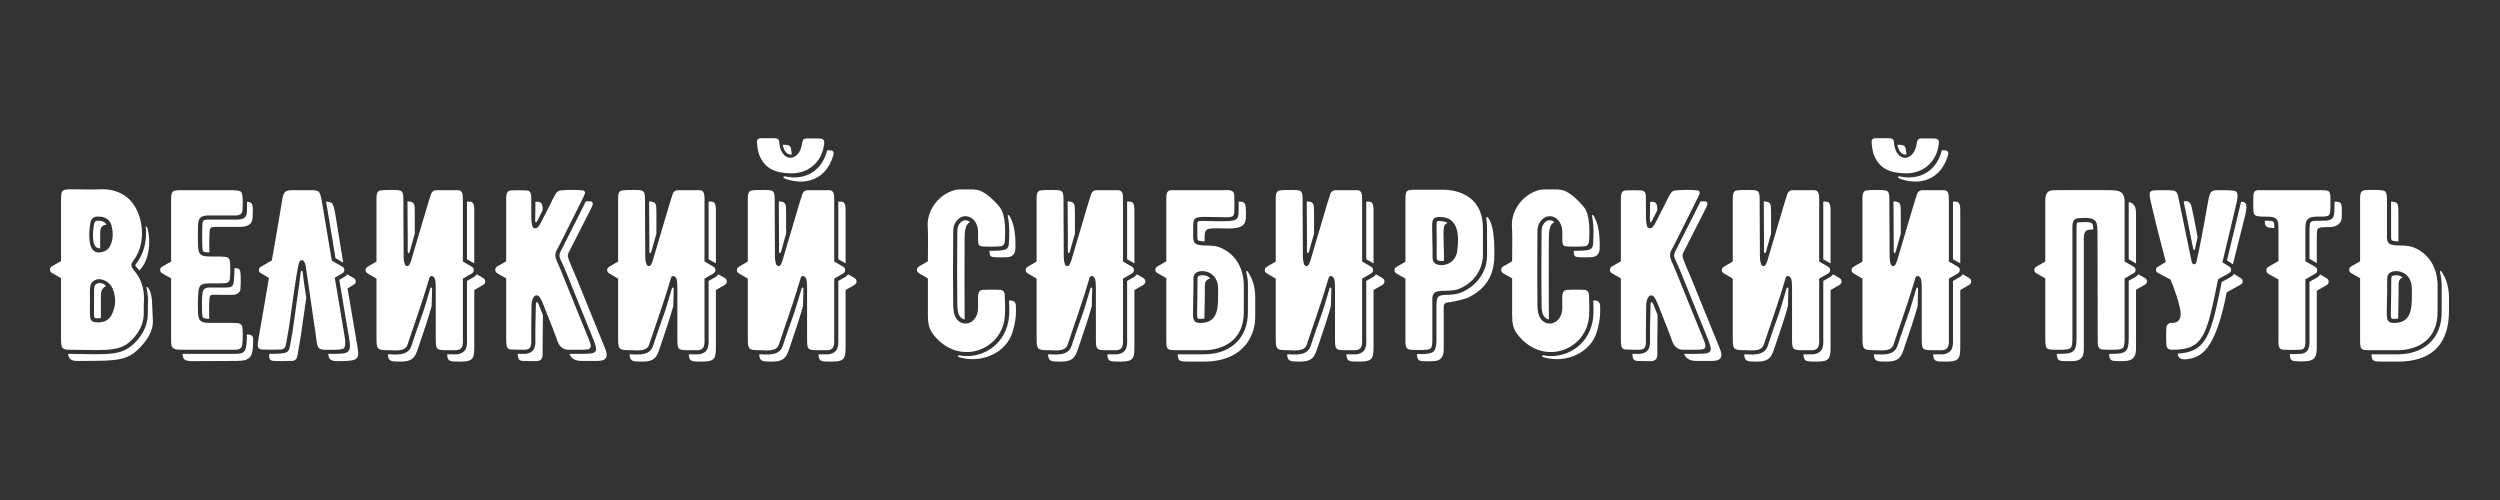 <?xml version="1.0" encoding="UTF-8" standalone="no"?> <svg xmlns="http://www.w3.org/2000/svg" xmlns:xlink="http://www.w3.org/1999/xlink" xmlns:serif="http://www.serif.com/" width="100%" height="100%" viewBox="0 0 2363 473" xml:space="preserve" style="fill-rule:evenodd;clip-rule:evenodd;stroke-linejoin:round;stroke-miterlimit:2;"><rect x="0" y="0" width="2363" height="473" fill="#333333" stroke="none"/> <g transform="matrix(1.218,0,0,1.218,-62.303,-34.68)"> <path d="M162.882,260.968C163.059,252.123 160.582,244.517 155.275,238.502C152.445,235.141 152.445,233.726 154.922,230.365C165.712,216.037 161.997,192.156 150.499,182.25C144.839,177.474 138.117,175.174 129.803,175.351C126.972,175.528 123.258,175.528 118.658,175.528C105.214,175.351 101.323,174.998 99.554,176.766C98.846,177.474 98.492,180.127 98.492,184.373L98.492,231.073L91.417,235.141C90.355,235.849 90.002,236.557 90.002,237.795C90.002,238.856 90.355,239.564 91.417,240.271L98.492,244.34L98.492,288.563C98.492,294.401 98.492,297.054 99.731,298.469C100.615,299.354 102.03,299.885 103.976,299.885C137.586,300.238 145.546,301.83 155.806,289.625C160.582,283.964 162.882,277.773 162.705,270.697C162.705,266.629 162.705,263.268 162.882,260.968ZM121.135,202.062C121.842,197.64 123.965,196.225 128.564,196.579C133.341,196.932 136.702,199.055 137.763,203.831C138.824,208.254 139.532,214.268 136.171,220.105C135.109,221.874 133.517,223.113 131.218,223.82C118.835,227.889 119.897,210.73 121.135,202.062ZM128.387,199.763C125.203,199.586 124.319,199.94 123.788,204.539C122.373,215.506 123.965,221.698 128.918,221.167C128.741,218.16 128.918,214.622 128.918,208.961C128.918,203.124 132.279,203.301 133.694,202.77C132.633,200.824 130.864,199.94 128.387,199.763ZM157.398,232.311C155.983,234.434 155.629,234.08 157.575,236.38L159.344,238.326C159.698,237.972 159.875,237.795 161.29,236.026C166.773,228.773 168.189,216.921 165.889,206.662C165.535,204.716 164.828,204.008 164.297,204.185C163.943,204.362 164.297,205.069 164.474,207.015C164.828,216.037 162.705,225.412 157.398,232.311ZM137.586,273.174C135.463,277.065 131.748,278.834 126.265,278.657C120.073,278.304 120.958,275.65 120.958,262.56C120.958,250.531 120.25,248.232 125.027,245.755C129.98,243.455 136.878,247.524 138.824,253.008C141.478,260.083 140.947,266.805 137.586,273.174ZM126.442,248.585C123.965,250.001 124.142,249.47 124.142,262.56C124.142,275.827 123.434,275.296 126.442,275.473C127.68,275.473 128.564,275.473 129.449,275.296L129.449,258.845C129.449,256.015 129.803,254.069 130.51,253.008C131.572,251.593 132.279,250.885 133.341,250.531C132.102,248.408 128.564,247.524 126.442,248.585ZM164.828,251.593C165.181,253.362 166.066,258.491 166.066,261.145C165.889,263.268 165.889,266.629 165.889,270.697C166.066,278.304 163.589,285.379 158.283,291.747C146.784,305.368 137.232,303.422 103.976,303.069C104.33,306.607 106.276,308.552 110.344,308.552C143.954,308.552 150.853,308.906 162.351,295.285C165.889,291.04 169.958,284.849 169.781,277.773C169.781,273.704 169.25,268.221 169.25,265.213C169.25,259.73 168.189,255.307 166.95,253.008C165.712,250.885 164.651,250.885 164.828,251.593Z" style="fill:white;fill-rule:nonzero;"></path> <path d="M239.3,282.726C238.769,278.657 235.231,279.188 229.925,279.011L212.589,279.011C206.751,278.834 205.159,277.065 204.806,271.405C204.629,265.921 204.629,261.145 204.983,256.899C205.336,249.293 207.105,248.408 213.827,248.408C218.957,248.408 223.026,248.408 225.679,248.232C228.156,248.055 229.571,246.816 229.571,244.34C229.925,240.625 229.925,236.91 229.748,233.196C229.571,228.95 228.509,227.712 224.264,227.712C223.026,227.535 220.903,227.535 218.073,227.535C212.589,227.535 208.697,227.712 206.575,225.766C205.69,224.705 204.983,222.936 204.983,220.636C204.629,214.976 204.629,209.138 204.806,203.124C205.159,197.64 206.751,195.871 212.589,195.694L230.101,195.694C235.231,195.694 238.946,196.048 239.3,191.802C239.654,187.734 239.831,178.889 238.239,177.297C237.354,176.59 235.054,176.059 230.986,176.059L192.777,176.059C184.109,176.059 183.932,176.413 183.932,185.257L183.932,231.427L176.856,235.495C175.972,236.026 175.441,236.91 175.441,237.972C175.441,239.21 175.972,239.918 176.856,240.448L183.932,244.517L183.932,288.21C183.932,294.755 183.755,297.054 185.347,298.469C186.939,299.885 189.947,299.885 192.423,299.885L230.809,299.885C234.524,299.885 238.769,300.238 239.123,295.993C239.654,291.747 239.654,287.325 239.3,282.726ZM242.838,191.979C242.661,199.586 237.885,198.878 230.101,198.878L212.589,198.878C208.874,199.055 208.344,199.409 208.167,203.301C207.99,209.315 207.99,214.091 208.167,220.459C208.344,224.351 209.051,224.174 213.65,224.351C213.473,220.282 213.473,214.622 213.65,210.376C214.004,204.893 213.827,204.539 219.665,204.539L236.823,204.539C242.838,204.539 246.729,202.947 247.083,197.994C247.437,193.925 247.791,187.734 246.199,186.142C245.491,185.611 244.961,185.257 242.838,185.08L242.838,191.979ZM232.755,244.517C232.401,250.531 231.87,251.593 225.856,251.593L213.827,251.593C209.936,251.593 208.344,253.185 208.167,257.076C207.813,260.791 207.813,265.037 207.99,271.228C208.167,275.296 208.697,275.65 212.589,275.827L213.473,275.827C213.473,272.112 213.297,266.805 213.473,263.798C213.827,256.192 213.827,257.253 220.549,257.253C225.679,257.253 229.748,257.43 232.401,257.253C234.878,257.076 237.531,255.484 237.708,253.008C238.062,249.116 238.062,245.755 237.885,242.04C237.708,237.795 237.354,236.557 233.109,236.557C233.109,239.387 232.932,242.04 232.755,244.517ZM247.614,291.571C247.614,288.563 245.491,288.033 242.661,288.033C242.838,290.863 242.661,293.693 242.307,296.347C241.6,303.599 237.531,303.069 230.809,303.069L192.777,303.069C192.954,305.368 193.308,306.43 194.192,307.314C195.784,308.729 198.791,308.729 201.268,308.729L235.231,308.552C246.199,308.375 247.614,305.015 247.614,291.571Z" style="fill:white;fill-rule:nonzero;"></path> <path d="M275.563,281.488C281.224,240.448 282.285,234.965 283.523,231.604C284.231,230.365 286.177,229.658 287.238,231.604C287.769,232.665 288.123,233.549 288.3,234.257C288.3,234.788 295.198,280.957 295.375,282.726C295.729,284.141 295.906,286.264 296.26,288.917C296.967,294.578 297.144,297.231 298.736,298.646C299.444,299.354 300.505,299.708 302.274,299.885C303.689,299.885 316.249,300.415 317.841,298.823C319.256,297.585 319.433,294.401 318.548,289.271C318.371,287.856 315.718,272.82 310.942,243.986L316.956,240.448C317.841,239.918 318.371,239.21 318.371,237.972C318.371,236.91 317.841,236.026 316.956,235.495L308.642,230.719C308.465,229.304 305.812,213.737 300.859,184.373C300.328,181.543 299.621,178.359 298.382,177.12C297.675,176.59 296.26,176.236 294.491,176.059L278.393,176.059C272.733,176.059 271.318,177.12 270.256,182.958C268.664,192.687 266.011,208.607 262.119,230.542L253.628,235.495C252.567,236.026 252.036,236.91 252.036,237.972C252.036,239.21 252.567,239.918 253.628,240.448L259.82,244.163C259.82,244.34 259.643,244.871 259.643,245.401C258.581,251.593 256.105,266.629 251.859,290.686C251.152,295.816 249.914,299.531 254.867,299.708C258.581,299.885 263.181,299.885 268.664,299.708C271.141,299.708 272.556,298.469 273.087,295.816C274.502,287.679 275.386,282.903 275.563,281.488ZM308.642,185.965C307.935,185.611 306.343,185.08 304.22,184.904C308.289,209.315 310.765,223.997 311.473,228.773L317.487,232.311L311.119,193.218C310.588,190.387 309.881,187.203 308.642,185.965ZM278.747,281.841C278.57,283.433 277.863,288.033 276.271,296.524C275.209,302.361 274.502,303.069 260.173,303.069C259.82,306.253 259.997,308.375 263.711,308.552C267.426,308.729 272.025,308.729 277.509,308.552C279.986,308.552 281.401,307.314 281.931,304.661C283.346,296.524 284.231,291.747 284.408,290.332C286.354,276.358 287.769,266.629 288.83,259.553C288.3,256.369 287.946,253.362 287.415,250.354C286.884,246.993 286.354,242.04 286,239.564C286,238.326 284.762,238.326 284.585,239.387L283.17,250.354L278.747,281.841ZM328.631,298.116C328.454,296.524 326.509,286.087 320.848,252.3L325.801,249.293C326.685,248.762 327.216,248.055 327.216,246.816C327.216,245.755 326.685,244.871 325.801,244.34L320.494,241.333C320.14,242.04 319.433,242.748 318.548,243.279L314.48,245.578C318.902,272.643 321.379,286.971 321.732,288.74C322.794,295.108 323.501,299.177 321.202,301.3C319.256,303.246 314.657,303.069 305.812,303.069C306.166,305.368 306.52,306.607 307.581,307.491C308.289,308.199 310.588,308.729 312.357,308.729C328.808,308.729 330.223,307.845 328.631,298.116Z" style="fill:white;fill-rule:nonzero;"></path> <path d="M336.415,235.495C335.353,236.203 334.823,236.91 334.823,238.149C334.823,239.21 335.353,239.918 336.415,240.625L343.314,244.694L343.314,290.509C343.314,299.885 343.844,300.238 353.22,300.238C357.465,300.238 365.425,301.654 367.371,295.993C367.725,294.755 368.256,293.34 369.14,290.686C378.692,262.914 381.699,253.185 382.407,250.531C383.115,248.408 383.645,246.286 384.353,244.163C385.06,241.687 387.714,242.571 388.598,244.694C389.129,246.109 389.306,248.585 389.306,252.3L389.306,290.686C389.306,300.238 389.483,300.238 399.389,300.238L405.58,300.238C411.064,299.531 410.356,295.108 410.356,289.448L410.356,244.694L417.432,240.625C418.317,239.918 418.847,239.21 418.847,238.149C418.847,236.91 418.317,236.203 417.432,235.495L410.356,231.427L410.356,185.965C410.356,180.481 410.71,176.236 406.642,176.059L389.837,176.059C387.714,176.059 386.122,177.297 385.414,179.774C385.06,181.012 384.353,183.312 383.292,186.496L370.201,230.719C369.848,231.78 369.494,232.665 369.14,233.373C368.256,235.495 365.956,235.495 365.248,233.373C364.364,230.542 364.364,229.304 364.364,223.466C364.187,197.109 364.187,184.196 364.187,184.904C364.187,176.236 363.833,175.882 355.165,175.882C352.158,175.882 349.328,175.882 346.674,176.236C342.96,176.413 343.314,180.835 343.314,184.904L343.314,231.427L336.415,235.495ZM367.371,184.727L367.548,213.56L367.548,223.643C367.548,225.412 368.609,225.412 369.14,223.643L371.793,214.091L373.032,209.846L373.032,193.748C373.032,186.319 372.855,185.08 367.371,184.727ZM413.54,229.658L419.201,232.842L419.201,194.81C419.201,189.326 419.555,184.904 415.486,184.904L413.54,184.904L413.54,229.658ZM426.277,244.34L421.147,241.333C420.616,242.04 419.909,242.748 419.201,243.279L413.54,246.463L413.54,289.448C413.54,294.932 414.779,302.361 405.757,303.422L398.151,303.422C398.504,309.083 399.92,309.083 408.234,309.083C419.024,309.083 419.201,306.43 419.201,295.993L419.201,253.538L426.277,249.47C427.161,248.762 427.692,248.055 427.692,246.993C427.692,245.755 427.161,245.047 426.277,244.34ZM385.06,252.3L381.346,264.86C379.577,271.051 376.216,279.542 372.147,291.747L370.378,297.054C367.725,305.191 357.111,303.422 353.22,303.422L352.158,303.422C352.512,308.906 354.281,309.083 362.064,309.083C370.909,309.083 373.032,306.253 375.331,299.531C380.992,282.903 383.292,276.004 386.122,266.098L386.476,252.477C386.476,251.416 385.414,251.239 385.06,252.3Z" style="fill:white;fill-rule:nonzero;"></path> <path d="M498.626,299.885C504.11,299.885 504.818,299.885 507.648,299.531C509.063,299.177 509.948,297.762 509.594,296.347C509.24,294.755 508.709,293.163 508.002,291.571C500.749,273.881 494.027,257.076 487.659,241.333C485.89,236.91 484.298,233.373 483.06,230.542C481.821,227.889 481.821,225.235 483.237,222.405C483.06,222.936 483.767,221.521 485.536,218.16C494.558,200.116 500.395,188.618 502.695,183.842C503.579,182.073 504.464,180.304 504.994,178.889C505.525,177.651 504.818,176.413 503.579,176.236C498.626,175.705 492.789,175.705 486.244,176.236C483.06,176.413 482.175,179.42 480.052,183.135C479.168,184.904 477.93,187.734 475.807,191.626C474.038,195.163 472.623,197.994 471.562,199.94C470.323,202.593 469.085,204.362 468.201,205.069C466.785,206.131 464.663,205.6 464.309,204.008C463.248,200.293 463.424,197.109 463.424,191.626L463.424,184.55C463.424,180.304 463.778,176.413 459.71,176.236C455.641,176.059 451.749,176.059 447.858,176.236C443.612,176.413 443.966,180.481 443.966,185.965L443.966,231.25L436.89,235.318C436.006,236.026 435.475,236.733 435.475,237.972C435.475,239.033 436.006,239.741 436.89,240.448L443.966,244.517L443.966,288.917C443.966,292.101 443.966,294.224 444.143,295.285C444.32,298.469 445.381,299.708 448.388,299.708C451.749,299.885 455.287,299.885 458.648,299.885C462.009,299.531 463.071,298.469 463.424,294.932L463.424,283.08C463.601,271.228 463.601,265.39 463.601,265.744C463.601,262.56 464.309,260.26 465.724,258.491C466.609,257.43 468.554,257.43 469.439,258.491C470.323,259.553 471.385,261.322 472.446,263.975C473.154,265.567 475.63,271.935 479.876,282.726C482.352,289.094 483.59,292.455 483.767,293.163C485.536,298.116 488.897,300.238 493.673,299.885L498.626,299.885ZM520.561,298.469C513.309,280.78 507.294,265.921 500.926,250.177C499.157,245.755 496.15,238.679 494.912,235.849C491.197,226.827 491.197,226.827 492.966,223.466C501.987,205.423 506.41,197.286 508.709,192.51C509.594,190.741 510.478,188.972 511.009,187.557C511.54,186.319 510.832,184.727 509.594,184.727L505.879,184.727L505.525,185.257C502.341,191.802 500.749,194.81 486.067,223.82C485.182,225.766 485.005,227.358 485.89,229.304C487.128,232.134 488.897,235.672 490.666,240.094C497.034,255.838 503.756,272.643 511.009,290.332C516.316,303.422 514.724,303.069 498.626,303.069L492.966,303.069C494.912,307.314 498.096,308.552 502.518,308.552L514.901,308.552C521.799,308.552 523.568,305.368 520.561,298.469ZM467.847,200.293C469.085,197.817 471.385,193.571 472.269,191.626C472.269,188.088 472.092,185.257 468.554,185.08L466.609,185.08L466.609,191.626C466.609,194.81 466.432,197.994 466.432,199.94C466.432,201.178 467.316,201.355 467.847,200.293ZM467.139,263.975C466.962,264.86 466.962,265.744 466.962,266.982L466.609,283.08L466.609,295.108C466.078,300.238 463.778,302.538 458.825,303.069L452.811,303.069C452.988,303.422 452.988,303.776 452.988,304.13C453.165,307.314 454.226,308.552 457.233,308.552C460.594,308.729 464.132,308.729 467.493,308.729C470.854,308.375 471.915,307.314 472.269,303.776L472.269,291.924C472.446,280.249 472.446,274.412 472.446,274.589L472.446,272.82L469.085,264.506C468.024,262.029 467.316,262.737 467.139,263.975Z" style="fill:white;fill-rule:nonzero;"></path> <path d="M523.922,235.495C522.861,236.203 522.33,236.91 522.33,238.149C522.33,239.21 522.861,239.918 523.922,240.625L530.821,244.694L530.821,290.509C530.821,299.885 531.352,300.238 540.727,300.238C544.972,300.238 552.933,301.654 554.879,295.993C555.232,294.755 555.763,293.34 556.647,290.686C566.2,262.914 569.207,253.185 569.915,250.531C570.622,248.408 571.153,246.286 571.86,244.163C572.568,241.687 575.221,242.571 576.106,244.694C576.636,246.109 576.813,248.585 576.813,252.3L576.813,290.686C576.813,300.238 576.99,300.238 586.896,300.238L593.088,300.238C598.571,299.531 597.864,295.108 597.864,289.448L597.864,244.694L604.94,240.625C605.824,239.918 606.355,239.21 606.355,238.149C606.355,236.91 605.824,236.203 604.94,235.495L597.864,231.427L597.864,185.965C597.864,180.481 598.218,176.236 594.149,176.059L577.344,176.059C575.221,176.059 573.629,177.297 572.922,179.774C572.568,181.012 571.86,183.312 570.799,186.496L557.709,230.719C557.355,231.78 557.001,232.665 556.647,233.373C555.763,235.495 553.463,235.495 552.756,233.373C551.871,230.542 551.871,229.304 551.871,223.466C551.694,197.109 551.694,184.196 551.694,184.904C551.694,176.236 551.341,175.882 542.673,175.882C539.666,175.882 536.835,175.882 534.182,176.236C530.467,176.413 530.821,180.835 530.821,184.904L530.821,231.427L523.922,235.495ZM554.879,184.727L555.055,213.56L555.055,223.643C555.055,225.412 556.117,225.412 556.647,223.643L559.301,214.091L560.539,209.846L560.539,193.748C560.539,186.319 560.362,185.08 554.879,184.727ZM601.048,229.658L606.708,232.842L606.708,194.81C606.708,189.326 607.062,184.904 602.994,184.904L601.048,184.904L601.048,229.658ZM613.784,244.34L608.654,241.333C608.124,242.04 607.416,242.748 606.708,243.279L601.048,246.463L601.048,289.448C601.048,294.932 602.286,302.361 593.265,303.422L585.658,303.422C586.012,309.083 587.427,309.083 595.741,309.083C606.532,309.083 606.708,306.43 606.708,295.993L606.708,253.538L613.784,249.47C614.669,248.762 615.199,248.055 615.199,246.993C615.199,245.755 614.669,245.047 613.784,244.34ZM572.568,252.3L568.853,264.86C567.084,271.051 563.723,279.542 559.655,291.747L557.886,297.054C555.232,305.191 544.619,303.422 540.727,303.422L539.666,303.422C540.019,308.906 541.788,309.083 549.572,309.083C558.416,309.083 560.539,306.253 562.839,299.531C568.499,282.903 570.799,276.004 573.629,266.098L573.983,252.477C573.983,251.416 572.922,251.239 572.568,252.3Z" style="fill:white;fill-rule:nonzero;"></path> <path d="M664.73,162.969C677.466,163.323 689.141,155.185 690.733,139.796C691.087,136.788 689.672,135.904 686.134,135.904L677.289,135.904C674.105,135.904 673.928,137.673 673.397,140.857C672.336,147.048 668.444,150.94 664.553,150.94C660.484,150.94 656.946,147.048 656.062,140.503C655.708,138.204 656.416,135.727 651.816,135.727L641.557,135.727C639.611,135.727 638.549,136.788 638.549,138.381C638.549,140.857 639.257,145.102 639.788,147.048C643.856,159.962 653.939,162.792 664.73,162.969ZM658.538,140.857C659.777,147.402 663.491,148.994 665.614,148.287C664.73,142.803 665.791,140.503 658.538,140.857ZM694.978,145.102L693.033,145.102C689.849,158.37 679.943,166.507 666.499,166.153C665.791,166.153 661.722,165.799 659.953,165.268C659.246,165.091 658.538,166.153 659.6,166.684C661.722,168.099 668.975,169.691 674.282,169.337C686.311,168.452 694.271,161.023 697.809,148.994C698.693,145.987 697.101,145.102 694.978,145.102ZM624.575,235.495C623.513,236.203 622.983,236.91 622.983,238.149C622.983,239.21 623.513,239.918 624.575,240.625L631.474,244.694L631.474,290.509C631.474,299.885 632.004,300.238 641.38,300.238C645.625,300.238 653.585,301.654 655.531,295.993C655.885,294.755 656.416,293.34 657.3,290.686C666.852,262.914 669.86,253.185 670.567,250.531C671.275,248.408 671.805,246.286 672.513,244.163C673.221,241.687 675.874,242.571 676.758,244.694C677.289,246.109 677.466,248.585 677.466,252.3L677.466,290.686C677.466,300.238 677.643,300.238 687.549,300.238L693.74,300.238C699.224,299.531 698.516,295.108 698.516,289.448L698.516,244.694L705.592,240.625C706.477,239.918 707.007,239.21 707.007,238.149C707.007,236.91 706.477,236.203 705.592,235.495L698.516,231.427L698.516,185.965C698.516,180.481 698.87,176.236 694.802,176.059L677.997,176.059C675.874,176.059 674.282,177.297 673.574,179.774C673.221,181.012 672.513,183.312 671.452,186.496L658.361,230.719C658.008,231.78 657.654,232.665 657.3,233.373C656.416,235.495 654.116,235.495 653.408,233.373C652.524,230.542 652.524,229.304 652.524,223.466C652.347,197.109 652.347,184.196 652.347,184.904C652.347,176.236 651.993,175.882 643.325,175.882C640.318,175.882 637.488,175.882 634.835,176.236C631.12,176.413 631.474,180.835 631.474,184.904L631.474,231.427L624.575,235.495ZM655.531,184.727L655.708,213.56L655.708,223.643C655.708,225.412 656.769,225.412 657.3,223.643L659.953,214.091L661.192,209.846L661.192,193.748C661.192,186.319 661.015,185.08 655.531,184.727ZM701.7,229.658L707.361,232.842L707.361,194.81C707.361,189.326 707.715,184.904 703.646,184.904L701.7,184.904L701.7,229.658ZM714.437,244.34L709.307,241.333C708.776,242.04 708.069,242.748 707.361,243.279L701.7,246.463L701.7,289.448C701.7,294.932 702.939,302.361 693.917,303.422L686.311,303.422C686.664,309.083 688.08,309.083 696.394,309.083C707.184,309.083 707.361,306.43 707.361,295.993L707.361,253.538L714.437,249.47C715.321,248.762 715.852,248.055 715.852,246.993C715.852,245.755 715.321,245.047 714.437,244.34ZM673.221,252.3L669.506,264.86C667.737,271.051 664.376,279.542 660.307,291.747L658.538,297.054C655.885,305.191 645.271,303.422 641.38,303.422L640.318,303.422C640.672,308.906 642.441,309.083 650.224,309.083C659.069,309.083 661.192,306.253 663.491,299.531C669.152,282.903 671.452,276.004 674.282,266.098L674.636,252.477C674.636,251.416 673.574,251.239 673.221,252.3Z" style="fill:white;fill-rule:nonzero;"></path> <path d="M830.833,257.43C830.833,254.954 829.418,253.538 826.941,253.362C822.873,253.185 818.804,253.185 815.089,253.362C811.375,253.362 810.49,254.6 810.136,258.491L810.136,268.221C809.959,274.766 805.36,279.896 799.877,279.542C794.393,279.188 791.739,274.235 791.209,269.813C790.855,267.69 790.855,265.39 790.855,262.914C790.678,249.116 790.678,232.134 790.855,211.615C790.855,207.192 790.501,203.124 794.039,199.232C795.808,197.286 797.931,196.225 800.407,196.225C805.36,196.225 809.783,200.824 810.136,207.546C810.313,218.69 809.429,219.398 814.382,219.752C818.097,219.929 821.634,219.929 825.349,219.752C829.595,219.752 830.833,218.69 831.01,214.445C831.187,209.138 832.071,195.34 826.764,188.972C820.927,182.073 815.797,178.005 811.552,176.413C810.136,175.882 808.367,175.705 806.775,175.528C804.476,175.528 800.761,175.351 795.631,175.528C793.862,175.528 791.916,175.882 789.617,176.766C778.119,181.012 770.689,192.687 771.043,203.477C771.397,208.254 771.397,217.098 771.22,231.25L764.144,235.318C763.26,236.026 762.729,236.733 762.729,237.972C762.729,239.033 763.26,239.741 764.144,240.448L771.22,244.517L771.22,273.527C771.22,279.365 772.281,283.964 774.934,287.325C793.155,312.09 825.703,302.184 830.479,277.419C831.187,273.881 831.364,267.336 830.833,257.43ZM834.194,214.622C834.017,222.228 833.84,223.113 818.981,223.113C819.158,227.358 819.689,227.889 823.227,228.066C826.941,228.243 828.887,228.243 832.602,228.066C836.14,228.066 838.97,225.943 839.147,221.698C839.324,216.391 839.324,204.893 835.255,197.286C834.902,196.579 834.194,195.34 833.663,195.34C832.956,195.34 833.133,195.871 833.486,197.64C834.725,204.539 834.371,211.261 834.194,214.622ZM796.339,201.355C793.862,204.185 794.039,207.015 794.039,211.615C793.862,232.134 793.862,249.116 794.039,262.914C794.039,265.39 794.039,267.513 794.393,269.282L794.393,269.459C794.924,273.527 797.046,276.004 799.877,276.358C799.7,274.766 799.7,272.997 799.7,271.228C799.523,257.43 799.7,234.611 799.7,214.091C799.7,207.723 800.23,202.593 803.945,200.824C802.884,199.94 801.645,199.409 800.407,199.409C798.815,199.409 797.754,199.94 796.339,201.355ZM835.432,261.676L834.194,261.676C834.548,269.105 834.371,274.589 833.663,277.95C829.772,297.762 811.728,307.137 795.985,304.307C794.039,303.953 793.862,305.191 795.631,305.722C812.967,310.852 832.425,302.184 837.024,285.733C838.086,282.195 840.031,275.65 839.501,265.744C839.501,263.268 837.909,261.676 835.432,261.676Z" style="fill:white;fill-rule:nonzero;"></path> <path d="M848.699,235.495C847.638,236.203 847.107,236.91 847.107,238.149C847.107,239.21 847.638,239.918 848.699,240.625L855.598,244.694L855.598,290.509C855.598,299.885 856.129,300.238 865.504,300.238C869.75,300.238 877.71,301.654 879.656,295.993C880.009,294.755 880.54,293.34 881.425,290.686C890.977,262.914 893.984,253.185 894.692,250.531C895.399,248.408 895.93,246.286 896.637,244.163C897.345,241.687 899.998,242.571 900.883,244.694C901.414,246.109 901.59,248.585 901.59,252.3L901.59,290.686C901.59,300.238 901.767,300.238 911.673,300.238L917.865,300.238C923.348,299.531 922.641,295.108 922.641,289.448L922.641,244.694L929.717,240.625C930.601,239.918 931.132,239.21 931.132,238.149C931.132,236.91 930.601,236.203 929.717,235.495L922.641,231.427L922.641,185.965C922.641,180.481 922.995,176.236 918.926,176.059L902.121,176.059C899.998,176.059 898.406,177.297 897.699,179.774C897.345,181.012 896.637,183.312 895.576,186.496L882.486,230.719C882.132,231.78 881.778,232.665 881.425,233.373C880.54,235.495 878.241,235.495 877.533,233.373C876.648,230.542 876.648,229.304 876.648,223.466C876.472,197.109 876.472,184.196 876.472,184.904C876.472,176.236 876.118,175.882 867.45,175.882C864.443,175.882 861.612,175.882 858.959,176.236C855.244,176.413 855.598,180.835 855.598,184.904L855.598,231.427L848.699,235.495ZM879.656,184.727L879.833,213.56L879.833,223.643C879.833,225.412 880.894,225.412 881.425,223.643L884.078,214.091L885.316,209.846L885.316,193.748C885.316,186.319 885.139,185.08 879.656,184.727ZM925.825,229.658L931.486,232.842L931.486,194.81C931.486,189.326 931.839,184.904 927.771,184.904L925.825,184.904L925.825,229.658ZM938.561,244.34L933.431,241.333C932.901,242.04 932.193,242.748 931.486,243.279L925.825,246.463L925.825,289.448C925.825,294.932 927.063,302.361 918.042,303.422L910.435,303.422C910.789,309.083 912.204,309.083 920.518,309.083C931.309,309.083 931.486,306.43 931.486,295.993L931.486,253.538L938.561,249.47C939.446,248.762 939.976,248.055 939.976,246.993C939.976,245.755 939.446,245.047 938.561,244.34ZM897.345,252.3L893.63,264.86C891.861,271.051 888.5,279.542 884.432,291.747L882.663,297.054C880.009,305.191 869.396,303.422 865.504,303.422L864.443,303.422C864.797,308.906 866.566,309.083 874.349,309.083C883.194,309.083 885.316,306.253 887.616,299.531C893.276,282.903 895.576,276.004 898.406,266.098L898.76,252.477C898.76,251.416 897.699,251.239 897.345,252.3Z" style="fill:white;fill-rule:nonzero;"></path> <path d="M997.29,220.282C995.521,219.575 993.045,219.221 989.861,219.044C985.792,219.044 983.139,218.867 982.254,218.69C976.24,217.983 977.124,213.737 977.124,208.077L977.124,203.301C977.124,195.694 980.131,196.755 995.344,196.932C1006.84,197.109 1008.79,197.817 1008.97,192.687C1009.14,188.441 1009.14,184.373 1008.97,180.127C1008.79,175.351 1004.72,176.059 1000.83,176.059L960.142,176.059C955.897,176.059 956.251,180.304 956.251,184.55L956.251,231.25L949.175,235.318C948.29,235.849 947.76,236.733 947.76,237.795C947.76,239.033 948.29,239.741 949.175,240.271L956.251,244.34L956.251,291.394C956.251,300.061 956.428,300.238 965.272,300.238L985.615,300.238C996.229,300.238 1014.45,295.639 1016.22,274.235C1016.39,273.704 1016.39,269.282 1016.39,260.968L1016.39,249.116C1015.86,234.434 1008.43,224.528 997.29,220.282ZM1012.33,193.041C1012.15,199.763 1010.38,200.293 995.344,200.116C979.601,199.94 980.308,199.055 980.308,203.301L980.308,208.077C980.308,215.329 980.131,215.152 982.785,215.506C982.962,215.683 984.2,215.683 985.969,215.86L985.969,212.145C985.969,204.539 988.976,205.6 1004.19,205.777C1015.69,205.954 1017.81,202.416 1017.99,197.286C1018.16,193.041 1017.99,193.218 1017.81,188.972C1017.63,185.257 1015.16,184.904 1012.33,184.904C1012.33,187.38 1012.5,190.21 1012.33,193.041ZM996.406,252.3C996.406,264.329 997.644,277.95 984.554,279.011C975.178,279.719 977.124,275.65 977.124,260.968C977.301,250.531 977.301,254.954 977.301,244.163C977.478,241.333 979.07,239.564 982.254,239.033C988.976,237.972 996.406,242.394 996.406,252.3ZM1018.34,239.918C1019.05,242.748 1019.58,245.755 1019.58,248.939L1019.58,260.968C1019.58,269.636 1019.58,272.997 1019.4,274.412C1017.99,292.278 1004.72,303.422 985.615,303.422L965.095,303.422C965.272,308.906 966.511,309.083 974.117,309.083L985.615,309.083C1015.51,309.083 1025.24,289.625 1025.24,274.412L1025.24,257.961C1025.06,254.246 1024.53,250.885 1023.65,247.878C1022.59,244.694 1021.17,241.863 1019.4,239.21C1018.69,238.326 1017.99,238.679 1018.34,239.918ZM982.785,242.217C981.193,242.394 980.662,242.925 980.485,244.163L980.308,260.968C980.308,277.065 978.893,276.181 984.377,275.827C984.907,275.827 985.438,275.827 985.792,275.65C985.792,273.174 985.969,270.166 985.969,266.275C986.146,255.838 986.146,260.26 986.146,249.47C986.323,246.816 987.738,245.224 990.391,244.517C988.445,242.571 985.792,241.687 982.785,242.217Z" style="fill:white;fill-rule:nonzero;"></path> <path d="M1034.26,235.495C1033.2,236.203 1032.67,236.91 1032.67,238.149C1032.67,239.21 1033.2,239.918 1034.26,240.625L1041.16,244.694L1041.16,290.509C1041.16,299.885 1041.69,300.238 1051.07,300.238C1055.31,300.238 1063.27,301.654 1065.22,295.993C1065.57,294.755 1066.1,293.34 1066.99,290.686C1076.54,262.914 1079.55,253.185 1080.25,250.531C1080.96,248.408 1081.49,246.286 1082.2,244.163C1082.91,241.687 1085.56,242.571 1086.44,244.694C1086.97,246.109 1087.15,248.585 1087.15,252.3L1087.15,290.686C1087.15,300.238 1087.33,300.238 1097.24,300.238L1103.43,300.238C1108.91,299.531 1108.2,295.108 1108.2,289.448L1108.2,244.694L1115.28,240.625C1116.16,239.918 1116.69,239.21 1116.69,238.149C1116.69,236.91 1116.16,236.203 1115.28,235.495L1108.2,231.427L1108.2,185.965C1108.2,180.481 1108.56,176.236 1104.49,176.059L1087.68,176.059C1085.56,176.059 1083.97,177.297 1083.26,179.774C1082.91,181.012 1082.2,183.312 1081.14,186.496L1068.05,230.719C1067.69,231.78 1067.34,232.665 1066.99,233.373C1066.1,235.495 1063.8,235.495 1063.1,233.373C1062.21,230.542 1062.21,229.304 1062.21,223.466C1062.03,197.109 1062.03,184.196 1062.03,184.904C1062.03,176.236 1061.68,175.882 1053.01,175.882C1050,175.882 1047.17,175.882 1044.52,176.236C1040.81,176.413 1041.16,180.835 1041.16,184.904L1041.16,231.427L1034.26,235.495ZM1065.22,184.727L1065.39,213.56L1065.39,223.643C1065.39,225.412 1066.46,225.412 1066.99,223.643L1069.64,214.091L1070.88,209.846L1070.88,193.748C1070.88,186.319 1070.7,185.08 1065.22,184.727ZM1111.39,229.658L1117.05,232.842L1117.05,194.81C1117.05,189.326 1117.4,184.904 1113.33,184.904L1111.39,184.904L1111.39,229.658ZM1124.12,244.34L1118.99,241.333C1118.46,242.04 1117.76,242.748 1117.05,243.279L1111.39,246.463L1111.39,289.448C1111.39,294.932 1112.62,302.361 1103.6,303.422L1096,303.422C1096.35,309.083 1097.77,309.083 1106.08,309.083C1116.87,309.083 1117.05,306.43 1117.05,295.993L1117.05,253.538L1124.12,249.47C1125.01,248.762 1125.54,248.055 1125.54,246.993C1125.54,245.755 1125.01,245.047 1124.12,244.34ZM1082.91,252.3L1079.19,264.86C1077.42,271.051 1074.06,279.542 1069.99,291.747L1068.22,297.054C1065.57,305.191 1054.96,303.422 1051.07,303.422L1050,303.422C1050.36,308.906 1052.13,309.083 1059.91,309.083C1068.76,309.083 1070.88,306.253 1073.18,299.531C1078.84,282.903 1081.14,276.004 1083.97,266.098L1084.32,252.477C1084.32,251.416 1083.26,251.239 1082.91,252.3Z" style="fill:white;fill-rule:nonzero;"></path> <path d="M1201.96,214.976L1201.96,227.004C1201.43,238.856 1194,248.585 1182.85,252.831C1181.08,253.538 1178.61,253.892 1175.42,254.069C1171.35,254.069 1168.7,254.246 1167.82,254.423C1161.8,255.13 1162.69,259.376 1162.69,265.037L1162.69,292.809C1162.69,295.993 1162.15,298.116 1161.45,298.823C1159.86,300.415 1151.19,300.238 1145.7,299.885C1141.46,299.531 1141.81,295.639 1141.81,291.394L1141.81,244.694L1134.74,240.625C1133.85,240.094 1133.32,239.21 1133.32,238.149C1133.32,236.91 1133.85,236.203 1134.74,235.672L1141.81,231.604L1141.81,184.55C1141.81,175.882 1141.99,175.705 1150.83,175.705L1171.18,175.705C1181.79,175.705 1200.01,180.304 1201.78,201.709C1201.96,202.239 1201.96,206.662 1201.96,214.976ZM1181.97,223.643C1183.56,211.615 1183.2,197.994 1170.12,196.932C1160.74,196.225 1162.69,200.116 1162.69,214.799C1162.86,224.882 1162.86,217.629 1162.86,228.95C1163.04,231.78 1164.63,233.549 1167.82,234.08C1174.54,235.141 1180.91,230.719 1181.97,223.643ZM1210.09,210.553C1210.27,211.084 1210.8,215.506 1210.8,223.82L1210.8,227.004C1210.8,245.047 1201.07,254.246 1190.63,259.376C1188.34,260.437 1180.55,262.383 1176.66,262.914C1170.65,263.621 1171.53,263.444 1171.53,273.881L1171.53,299.885C1171.53,305.191 1169.05,308.199 1165.16,308.552C1161.8,308.906 1158.26,308.906 1154.55,308.729C1151.37,308.375 1150.83,306.253 1150.66,303.246C1157.56,303.422 1161.98,302.892 1163.75,301.123C1165.16,299.708 1165.87,296.701 1165.87,292.809L1165.87,266.452C1165.87,257.961 1167.11,257.253 1175.42,257.253L1175.6,257.253C1179.31,257.076 1181.97,256.546 1184.09,255.838C1196.47,251.062 1205.14,239.918 1205.14,227.004L1205.14,214.976C1205.14,206.308 1205.14,202.947 1204.96,201.532C1204.96,200.47 1204.79,199.409 1204.61,198.348C1204.43,196.579 1205.14,196.225 1206.38,197.994C1207.97,200.293 1209.56,204.716 1210.09,210.553ZM1174.54,201.532C1170.29,202.77 1171.53,207.723 1171.53,219.398C1171.71,228.596 1171.71,222.936 1171.71,230.896C1170.65,231.073 1169.41,231.073 1168.35,230.896C1166.75,230.719 1166.22,230.188 1166.05,228.773L1166.05,211.791C1166.05,198.701 1164.99,199.763 1169.94,200.116C1171.71,200.293 1173.3,200.647 1174.54,201.532Z" style="fill:white;fill-rule:nonzero;"></path> <path d="M1284.21,257.43C1284.21,254.954 1282.8,253.538 1280.32,253.362C1276.25,253.185 1272.18,253.185 1268.47,253.362C1264.75,253.362 1263.87,254.6 1263.52,258.491L1263.52,268.221C1263.34,274.766 1258.74,279.896 1253.26,279.542C1247.77,279.188 1245.12,274.235 1244.59,269.813C1244.23,267.69 1244.23,265.39 1244.23,262.914C1244.06,249.116 1244.06,232.134 1244.23,211.615C1244.23,207.192 1243.88,203.124 1247.42,199.232C1249.19,197.286 1251.31,196.225 1253.79,196.225C1258.74,196.225 1263.16,200.824 1263.52,207.546C1263.69,218.69 1262.81,219.398 1267.76,219.752C1271.48,219.929 1275.01,219.929 1278.73,219.752C1282.97,219.752 1284.21,218.69 1284.39,214.445C1284.57,209.138 1285.45,195.34 1280.14,188.972C1274.31,182.073 1269.18,178.005 1264.93,176.413C1263.52,175.882 1261.75,175.705 1260.15,175.528C1257.86,175.528 1254.14,175.351 1249.01,175.528C1247.24,175.528 1245.3,175.882 1243,176.766C1231.5,181.012 1224.07,192.687 1224.42,203.477C1224.78,208.254 1224.78,217.098 1224.6,231.25L1217.52,235.318C1216.64,236.026 1216.11,236.733 1216.11,237.972C1216.11,239.033 1216.64,239.741 1217.52,240.448L1224.6,244.517L1224.6,273.527C1224.6,279.365 1225.66,283.964 1228.31,287.325C1246.53,312.09 1279.08,302.184 1283.86,277.419C1284.57,273.881 1284.74,267.336 1284.21,257.43ZM1287.57,214.622C1287.4,222.228 1287.22,223.113 1272.36,223.113C1272.54,227.358 1273.07,227.889 1276.61,228.066C1280.32,228.243 1282.27,228.243 1285.98,228.066C1289.52,228.066 1292.35,225.943 1292.53,221.698C1292.7,216.391 1292.7,204.893 1288.63,197.286C1288.28,196.579 1287.57,195.34 1287.04,195.34C1286.34,195.34 1286.51,195.871 1286.87,197.64C1288.1,204.539 1287.75,211.261 1287.57,214.622ZM1249.72,201.355C1247.24,204.185 1247.42,207.015 1247.42,211.615C1247.24,232.134 1247.24,249.116 1247.42,262.914C1247.42,265.39 1247.42,267.513 1247.77,269.282L1247.77,269.459C1248.3,273.527 1250.42,276.004 1253.26,276.358C1253.08,274.766 1253.08,272.997 1253.08,271.228C1252.9,257.43 1253.08,234.611 1253.08,214.091C1253.08,207.723 1253.61,202.593 1257.32,200.824C1256.26,199.94 1255.02,199.409 1253.79,199.409C1252.19,199.409 1251.13,199.94 1249.72,201.355ZM1288.81,261.676L1287.57,261.676C1287.93,269.105 1287.75,274.589 1287.04,277.95C1283.15,297.762 1265.11,307.137 1249.36,304.307C1247.42,303.953 1247.24,305.191 1249.01,305.722C1266.35,310.852 1285.8,302.184 1290.4,285.733C1291.46,282.195 1293.41,275.65 1292.88,265.744C1292.88,263.268 1291.29,261.676 1288.81,261.676Z" style="fill:white;fill-rule:nonzero;"></path> <path d="M1363.64,299.885C1369.12,299.885 1369.83,299.885 1372.66,299.531C1374.07,299.177 1374.96,297.762 1374.61,296.347C1374.25,294.755 1373.72,293.163 1373.01,291.571C1365.76,273.881 1359.04,257.076 1352.67,241.333C1350.9,236.91 1349.31,233.373 1348.07,230.542C1346.83,227.889 1346.83,225.235 1348.25,222.405C1348.07,222.936 1348.78,221.521 1350.55,218.16C1359.57,200.116 1365.41,188.618 1367.71,183.842C1368.59,182.073 1369.48,180.304 1370.01,178.889C1370.54,177.651 1369.83,176.413 1368.59,176.236C1363.64,175.705 1357.8,175.705 1351.26,176.236C1348.07,176.413 1347.19,179.42 1345.06,183.135C1344.18,184.904 1342.94,187.734 1340.82,191.626C1339.05,195.163 1337.63,197.994 1336.57,199.94C1335.33,202.593 1334.1,204.362 1333.21,205.069C1331.8,206.131 1329.67,205.6 1329.32,204.008C1328.26,200.293 1328.43,197.109 1328.43,191.626L1328.43,184.55C1328.43,180.304 1328.79,176.413 1324.72,176.236C1320.65,176.059 1316.76,176.059 1312.87,176.236C1308.62,176.413 1308.98,180.481 1308.98,185.965L1308.98,231.25L1301.9,235.318C1301.02,236.026 1300.49,236.733 1300.49,237.972C1300.49,239.033 1301.02,239.741 1301.9,240.448L1308.98,244.517L1308.98,288.917C1308.98,292.101 1308.98,294.224 1309.15,295.285C1309.33,298.469 1310.39,299.708 1313.4,299.708C1316.76,299.885 1320.3,299.885 1323.66,299.885C1327.02,299.531 1328.08,298.469 1328.43,294.932L1328.43,283.08C1328.61,271.228 1328.61,265.39 1328.61,265.744C1328.61,262.56 1329.32,260.26 1330.74,258.491C1331.62,257.43 1333.57,257.43 1334.45,258.491C1335.33,259.553 1336.4,261.322 1337.46,263.975C1338.16,265.567 1340.64,271.935 1344.89,282.726C1347.36,289.094 1348.6,292.455 1348.78,293.163C1350.55,298.116 1353.91,300.238 1358.68,299.885L1363.64,299.885ZM1385.57,298.469C1378.32,280.78 1372.31,265.921 1365.94,250.177C1364.17,245.755 1361.16,238.679 1359.92,235.849C1356.21,226.827 1356.21,226.827 1357.98,223.466C1367,205.423 1371.42,197.286 1373.72,192.51C1374.61,190.741 1375.49,188.972 1376.02,187.557C1376.55,186.319 1375.84,184.727 1374.61,184.727L1370.89,184.727L1370.54,185.257C1367.35,191.802 1365.76,194.81 1351.08,223.82C1350.19,225.766 1350.02,227.358 1350.9,229.304C1352.14,232.134 1353.91,235.672 1355.68,240.094C1362.05,255.838 1368.77,272.643 1376.02,290.332C1381.33,303.422 1379.74,303.069 1363.64,303.069L1357.98,303.069C1359.92,307.314 1363.11,308.552 1367.53,308.552L1379.91,308.552C1386.81,308.552 1388.58,305.368 1385.57,298.469ZM1332.86,200.293C1334.1,197.817 1336.4,193.571 1337.28,191.626C1337.28,188.088 1337.1,185.257 1333.57,185.08L1331.62,185.08L1331.62,191.626C1331.62,194.81 1331.44,197.994 1331.44,199.94C1331.44,201.178 1332.33,201.355 1332.86,200.293ZM1332.15,263.975C1331.97,264.86 1331.97,265.744 1331.97,266.982L1331.62,283.08L1331.62,295.108C1331.09,300.238 1328.79,302.538 1323.84,303.069L1317.82,303.069C1318,303.422 1318,303.776 1318,304.13C1318.18,307.314 1319.24,308.552 1322.24,308.552C1325.61,308.729 1329.14,308.729 1332.5,308.729C1335.87,308.375 1336.93,307.314 1337.28,303.776L1337.28,291.924C1337.46,280.249 1337.46,274.412 1337.46,274.589L1337.46,272.82L1334.1,264.506C1333.04,262.029 1332.33,262.737 1332.15,263.975Z" style="fill:white;fill-rule:nonzero;"></path> <path d="M1388.93,235.495C1387.87,236.203 1387.34,236.91 1387.34,238.149C1387.34,239.21 1387.87,239.918 1388.93,240.625L1395.83,244.694L1395.83,290.509C1395.83,299.885 1396.36,300.238 1405.74,300.238C1409.98,300.238 1417.94,301.654 1419.89,295.993C1420.24,294.755 1420.77,293.34 1421.66,290.686C1431.21,262.914 1434.22,253.185 1434.92,250.531C1435.63,248.408 1436.16,246.286 1436.87,244.163C1437.58,241.687 1440.23,242.571 1441.12,244.694C1441.65,246.109 1441.82,248.585 1441.82,252.3L1441.82,290.686C1441.82,300.238 1442,300.238 1451.91,300.238L1458.1,300.238C1463.58,299.531 1462.88,295.108 1462.88,289.448L1462.88,244.694L1469.95,240.625C1470.84,239.918 1471.37,239.21 1471.37,238.149C1471.37,236.91 1470.84,236.203 1469.95,235.495L1462.88,231.427L1462.88,185.965C1462.88,180.481 1463.23,176.236 1459.16,176.059L1442.36,176.059C1440.23,176.059 1438.64,177.297 1437.93,179.774C1437.58,181.012 1436.87,183.312 1435.81,186.496L1422.72,230.719C1422.37,231.78 1422.01,232.665 1421.66,233.373C1420.77,235.495 1418.47,235.495 1417.77,233.373C1416.88,230.542 1416.88,229.304 1416.88,223.466C1416.7,197.109 1416.7,184.196 1416.7,184.904C1416.7,176.236 1416.35,175.882 1407.68,175.882C1404.68,175.882 1401.85,175.882 1399.19,176.236C1395.48,176.413 1395.83,180.835 1395.83,184.904L1395.83,231.427L1388.93,235.495ZM1419.89,184.727L1420.07,213.56L1420.07,223.643C1420.07,225.412 1421.13,225.412 1421.66,223.643L1424.31,214.091L1425.55,209.846L1425.55,193.748C1425.55,186.319 1425.37,185.08 1419.89,184.727ZM1466.06,229.658L1471.72,232.842L1471.72,194.81C1471.72,189.326 1472.07,184.904 1468.01,184.904L1466.06,184.904L1466.06,229.658ZM1478.8,244.34L1473.66,241.333C1473.13,242.04 1472.43,242.748 1471.72,243.279L1466.06,246.463L1466.06,289.448C1466.06,294.932 1467.3,302.361 1458.28,303.422L1450.67,303.422C1451.02,309.083 1452.44,309.083 1460.75,309.083C1471.54,309.083 1471.72,306.43 1471.72,295.993L1471.72,253.538L1478.8,249.47C1479.68,248.762 1480.21,248.055 1480.21,246.993C1480.21,245.755 1479.68,245.047 1478.8,244.34ZM1437.58,252.3L1433.86,264.86C1432.1,271.051 1428.73,279.542 1424.67,291.747L1422.9,297.054C1420.24,305.191 1409.63,303.422 1405.74,303.422L1404.68,303.422C1405.03,308.906 1406.8,309.083 1414.58,309.083C1423.43,309.083 1425.55,306.253 1427.85,299.531C1433.51,282.903 1435.81,276.004 1438.64,266.098L1438.99,252.477C1438.99,251.416 1437.93,251.239 1437.58,252.3Z" style="fill:white;fill-rule:nonzero;"></path> <path d="M1529.74,162.969C1542.48,163.323 1554.15,155.185 1555.74,139.796C1556.1,136.788 1554.68,135.904 1551.14,135.904L1542.3,135.904C1539.12,135.904 1538.94,137.673 1538.41,140.857C1537.35,147.048 1533.45,150.94 1529.56,150.94C1525.5,150.94 1521.96,147.048 1521.07,140.503C1520.72,138.204 1521.43,135.727 1516.83,135.727L1506.57,135.727C1504.62,135.727 1503.56,136.788 1503.56,138.381C1503.56,140.857 1504.27,145.102 1504.8,147.048C1508.87,159.962 1518.95,162.792 1529.74,162.969ZM1523.55,140.857C1524.79,147.402 1528.5,148.994 1530.62,148.287C1529.74,142.803 1530.8,140.503 1523.55,140.857ZM1559.99,145.102L1558.04,145.102C1554.86,158.37 1544.95,166.507 1531.51,166.153C1530.8,166.153 1526.73,165.799 1524.96,165.268C1524.26,165.091 1523.55,166.153 1524.61,166.684C1526.73,168.099 1533.99,169.691 1539.29,169.337C1551.32,168.452 1559.28,161.023 1562.82,148.994C1563.7,145.987 1562.11,145.102 1559.99,145.102ZM1489.59,235.495C1488.52,236.203 1487.99,236.91 1487.99,238.149C1487.99,239.21 1488.52,239.918 1489.59,240.625L1496.48,244.694L1496.48,290.509C1496.48,299.885 1497.02,300.238 1506.39,300.238C1510.64,300.238 1518.6,301.654 1520.54,295.993C1520.9,294.755 1521.43,293.34 1522.31,290.686C1531.86,262.914 1534.87,253.185 1535.58,250.531C1536.29,248.408 1536.82,246.286 1537.52,244.163C1538.23,241.687 1540.88,242.571 1541.77,244.694C1542.3,246.109 1542.48,248.585 1542.48,252.3L1542.48,290.686C1542.48,300.238 1542.65,300.238 1552.56,300.238L1558.75,300.238C1564.24,299.531 1563.53,295.108 1563.53,289.448L1563.53,244.694L1570.6,240.625C1571.49,239.918 1572.02,239.21 1572.02,238.149C1572.02,236.91 1571.49,236.203 1570.6,235.495L1563.53,231.427L1563.53,185.965C1563.53,180.481 1563.88,176.236 1559.81,176.059L1543.01,176.059C1540.88,176.059 1539.29,177.297 1538.59,179.774C1538.23,181.012 1537.52,183.312 1536.46,186.496L1523.37,230.719C1523.02,231.78 1522.66,232.665 1522.31,233.373C1521.43,235.495 1519.13,235.495 1518.42,233.373C1517.54,230.542 1517.54,229.304 1517.54,223.466C1517.36,197.109 1517.36,184.196 1517.36,184.904C1517.36,176.236 1517,175.882 1508.34,175.882C1505.33,175.882 1502.5,175.882 1499.85,176.236C1496.13,176.413 1496.48,180.835 1496.48,184.904L1496.48,231.427L1489.59,235.495ZM1520.54,184.727L1520.72,213.56L1520.72,223.643C1520.72,225.412 1521.78,225.412 1522.31,223.643L1524.96,214.091L1526.2,209.846L1526.2,193.748C1526.2,186.319 1526.03,185.08 1520.54,184.727ZM1566.71,229.658L1572.37,232.842L1572.37,194.81C1572.37,189.326 1572.73,184.904 1568.66,184.904L1566.71,184.904L1566.71,229.658ZM1579.45,244.34L1574.32,241.333C1573.79,242.04 1573.08,242.748 1572.37,243.279L1566.71,246.463L1566.71,289.448C1566.71,294.932 1567.95,302.361 1558.93,303.422L1551.32,303.422C1551.67,309.083 1553.09,309.083 1561.4,309.083C1572.19,309.083 1572.37,306.43 1572.37,295.993L1572.37,253.538L1579.45,249.47C1580.33,248.762 1580.86,248.055 1580.86,246.993C1580.86,245.755 1580.33,245.047 1579.45,244.34ZM1538.23,252.3L1534.52,264.86C1532.75,271.051 1529.39,279.542 1525.32,291.747L1523.55,297.054C1520.9,305.191 1510.28,303.422 1506.39,303.422L1505.33,303.422C1505.68,308.906 1507.45,309.083 1515.24,309.083C1524.08,309.083 1526.2,306.253 1528.5,299.531C1534.16,282.903 1536.46,276.004 1539.29,266.098L1539.65,252.477C1539.65,251.416 1538.59,251.239 1538.23,252.3Z" style="fill:white;fill-rule:nonzero;"></path> <path d="M1699.91,231.427L1699.91,185.257C1699.91,179.243 1697.79,176.59 1692.31,176.236C1686.64,175.705 1646.14,176.059 1645.08,176.059C1640.3,176.059 1638.35,178.359 1638.35,184.373L1638.35,231.427L1631.28,235.495C1630.39,236.026 1629.86,236.91 1629.86,237.972C1629.86,239.21 1630.39,239.918 1631.28,240.448L1638.35,244.517L1638.35,288.563C1638.35,294.932 1638.35,297.231 1639.59,298.646C1641.01,300.061 1644.01,299.885 1650.03,299.885C1658.7,299.885 1659.4,299.177 1659.4,290.863L1659.4,208.077C1659.4,202.77 1658.87,198.171 1664,197.817C1669.13,197.463 1676.74,196.755 1678.15,201.709C1678.68,203.477 1678.86,205.954 1678.86,209.315L1679.04,290.686C1679.04,295.462 1678.51,299.354 1682.93,299.708C1684.52,299.885 1686.82,299.885 1689.83,299.885C1699.38,299.885 1699.91,299.531 1699.91,290.155L1699.91,244.517L1706.99,240.448C1707.87,239.918 1708.4,239.21 1708.4,237.972C1708.4,236.91 1707.87,236.026 1706.99,235.495L1699.91,231.427ZM1708.58,232.842L1708.76,232.842L1708.76,194.102C1708.76,188.795 1707.16,186.142 1703.1,185.257L1703.1,229.658L1708.58,232.842ZM1664.18,201.001C1662.59,201.178 1662.59,201.532 1662.59,208.077L1662.59,290.863C1662.59,301.123 1660.47,303.069 1650.03,303.069L1647.2,303.069C1647.38,305.368 1647.73,306.607 1648.44,307.491C1649.85,308.906 1652.86,308.729 1658.87,308.729C1665.6,308.729 1668.25,306.076 1668.25,299.708L1668.25,216.921C1668.25,211.615 1667.72,207.015 1672.85,206.662C1673.73,206.662 1674.62,206.485 1675.68,206.485C1675.5,204.716 1675.32,203.477 1675.15,202.593C1674.62,201.001 1671.96,200.47 1664.18,201.001ZM1715.83,244.34L1710.53,241.333C1710.17,242.04 1709.47,242.748 1708.58,243.279L1703.1,246.286L1703.1,290.155C1703.1,301.477 1701.33,303.069 1689.83,303.069L1687.88,303.069C1687.88,306.076 1688.59,308.375 1691.78,308.552C1693.37,308.729 1695.67,308.729 1698.67,308.729C1705.93,308.729 1708.76,305.899 1708.76,299L1708.76,253.362L1715.83,249.293C1716.72,248.762 1717.25,248.055 1717.25,246.816C1717.25,245.755 1716.72,244.871 1715.83,244.34Z" style="fill:white;fill-rule:nonzero;"></path> <path d="M1787.48,181.366C1787.65,179.243 1787.3,177.828 1786.41,177.12C1785.53,176.236 1780.58,176.059 1776.51,176.059L1770.85,176.059C1769.08,176.236 1768.02,176.59 1767.31,177.297C1765.72,178.712 1765.36,181.189 1764.3,187.026C1760.41,209.669 1756.69,227.358 1755.81,231.073C1755.28,233.019 1754.57,233.549 1753.87,233.549C1753.16,233.549 1752.27,233.019 1751.92,231.427C1751.04,227.712 1743.08,188.265 1741.31,180.127C1740.6,177.474 1739.18,176.236 1736.71,176.236C1733.88,176.059 1731.4,176.059 1729.1,176.059C1726.8,176.059 1724.68,176.059 1722.91,176.236C1719.9,176.413 1719.19,177.651 1719.37,179.774C1719.37,181.189 1719.9,183.135 1720.26,185.257C1725.74,209.315 1730.16,224.351 1731.58,230.542C1731.58,231.073 1731.75,231.604 1731.75,231.78L1725.74,235.495C1724.68,236.026 1724.15,236.733 1724.32,237.972C1724.32,239.033 1724.85,239.918 1726.09,240.448L1735.47,245.401C1737.59,249.824 1743.43,266.275 1743.43,271.935C1743.43,276.358 1741.31,279.011 1737.41,279.011C1735.11,279.011 1734.76,279.011 1733.35,280.249C1732.82,280.78 1732.28,281.841 1732.28,283.257C1732.28,285.202 1732.11,287.325 1732.11,289.271C1732.11,291.217 1732.28,293.163 1732.28,295.108C1732.46,298.646 1733.52,299.885 1737.06,299.885C1761.3,299.885 1763.59,288.917 1772.44,245.224L1780.93,240.448C1781.99,239.918 1782.52,239.033 1782.52,237.972C1782.7,236.733 1782.17,236.026 1781.28,235.495L1775.8,231.957C1779.52,216.037 1786.41,188.088 1786.59,186.673C1787.12,184.55 1787.48,182.781 1787.48,181.366ZM1751.74,188.441C1750.86,185.257 1748.91,184.019 1745.73,184.727L1753.16,221.698C1753.33,222.759 1754.4,222.759 1754.57,221.698C1755.1,219.044 1755.63,216.391 1756.52,212.676C1754.75,202.239 1752.63,192.156 1751.74,188.441ZM1793.49,185.965C1792.96,185.434 1792.61,185.08 1790.31,185.08L1789.77,187.203C1789.24,190.034 1783.05,214.799 1779.34,230.542L1783.94,233.549C1784.11,232.488 1793.49,195.871 1793.49,195.517C1794.37,191.979 1795.08,187.203 1793.49,185.965ZM1790.13,244.34L1784.82,240.979C1784.29,241.863 1783.41,242.748 1782.52,243.279L1775.27,247.347C1767.13,287.502 1763.95,301.654 1741.13,302.892C1741.31,306.076 1743.43,308.022 1748.91,307.137C1758.82,305.545 1770.14,301.477 1779.16,255.307L1789.95,249.293C1791.01,248.762 1791.54,247.878 1791.54,246.816C1791.54,245.578 1791.01,244.871 1790.13,244.34Z" style="fill:white;fill-rule:nonzero;"></path> <path d="M1850.98,176.059L1808.53,176.059C1804.46,176.059 1802.33,175.705 1800.92,176.943C1800.39,177.474 1799.86,178.535 1799.86,179.951C1799.68,184.019 1799.68,188.088 1799.86,191.802C1800.03,195.34 1801.27,196.225 1804.81,196.402C1805.52,196.579 1806.93,196.579 1808.88,196.579C1812.42,196.579 1815.95,196.579 1817.72,198.524C1819.32,200.293 1819.32,202.593 1819.32,208.607L1819.32,231.073L1811.18,235.672C1810.29,236.38 1809.94,237.087 1809.94,238.149C1809.94,239.387 1810.29,240.271 1811.18,240.802L1819.32,245.401L1819.32,290.155C1819.32,295.462 1818.61,299.708 1823.21,299.885C1827.45,300.061 1831.88,300.061 1836.47,299.885C1840.72,299.531 1840.19,295.462 1840.19,289.094L1840.19,245.224L1847.97,240.802C1848.86,240.271 1849.39,239.387 1849.39,238.149C1849.39,237.087 1848.86,236.38 1847.97,235.672L1840.19,231.25L1840.19,210.376C1840.19,203.477 1840.01,200.47 1842.13,198.524C1844.26,196.402 1847.97,196.579 1851.51,196.579C1854.69,196.579 1857.17,196.579 1858.59,195.34C1859.12,194.633 1859.47,193.571 1859.47,191.979C1859.65,190.564 1859.65,187.911 1859.65,184.373C1859.65,176.059 1859.29,176.059 1850.98,176.059ZM1862.83,184.904C1862.83,188.088 1862.65,190.564 1862.65,192.156C1862.65,194.456 1862.3,196.579 1861.24,197.817C1858.94,200.116 1854.87,199.763 1851.51,199.763C1846.38,199.763 1845.14,199.94 1844.43,200.824C1843.55,201.532 1843.37,203.477 1843.37,210.376L1843.37,229.304L1849.03,232.665L1849.03,219.221C1849.03,208.961 1849.03,206.838 1849.92,205.954C1851.16,204.893 1852.57,204.716 1858.06,204.716C1861.59,204.716 1864.25,204.185 1866.37,202.062C1868.49,199.94 1868.49,198.348 1868.49,193.218C1868.49,185.965 1868.32,185.08 1862.83,184.904ZM1808.88,199.763L1808.7,199.763L1808.7,200.647C1808.88,204.185 1810.12,205.069 1813.65,205.246C1814.19,205.423 1815.07,205.423 1816.13,205.423C1816.13,201.885 1815.78,201.178 1815.42,200.647C1814.72,199.94 1813.3,199.763 1808.88,199.763ZM1849.57,243.632L1843.37,247.17L1843.37,289.094C1843.37,295.285 1844.26,302.361 1836.65,303.069C1833.82,303.246 1830.99,303.246 1828.16,303.246C1828.16,306.43 1828.69,308.552 1832.05,308.729C1836.3,308.906 1836.83,309.083 1841.43,308.729C1847.97,308.199 1849.03,304.307 1849.03,297.939L1849.03,254.069L1856.82,249.647C1857.7,249.116 1858.23,248.232 1858.23,246.993C1858.23,245.932 1857.7,245.224 1856.82,244.517L1851.69,241.51C1851.16,242.394 1850.45,243.102 1849.57,243.632Z" style="fill:white;fill-rule:nonzero;"></path> <path d="M1942.79,249.116C1942.26,234.434 1934.83,224.528 1923.68,220.282C1921.91,219.575 1919.44,219.221 1916.25,219.044C1912.18,219.044 1909.53,218.867 1908.65,218.69C1902.63,217.983 1903.52,213.737 1903.52,208.077L1903.52,183.135C1903.52,179.951 1902.99,177.828 1902.28,177.12C1900.69,175.528 1892.02,175.705 1886.54,176.059C1882.29,176.413 1882.64,180.304 1882.64,184.55L1882.64,231.25L1875.57,235.318C1874.68,235.849 1874.15,236.733 1874.15,237.795C1874.15,239.033 1874.68,239.741 1875.57,240.271L1882.64,244.34L1882.64,291.394C1882.64,300.061 1882.82,300.238 1891.66,300.238L1912.01,300.238C1922.62,300.238 1940.84,295.639 1942.61,274.235C1942.79,273.704 1942.79,269.282 1942.79,260.968L1942.79,249.116ZM1909.18,215.506C1909.36,215.683 1910.59,215.683 1912.36,215.86L1912.36,191.979C1912.36,188.795 1911.83,186.673 1911.12,185.965C1910.59,185.434 1908.82,185.08 1906.7,184.904L1906.7,208.077C1906.7,215.329 1906.52,215.152 1909.18,215.506ZM1922.8,252.3C1922.8,264.329 1924.04,277.95 1910.95,279.011C1901.57,279.719 1903.52,275.65 1903.52,260.968C1903.69,250.531 1903.69,254.954 1903.69,244.163C1903.87,241.333 1905.46,239.564 1908.65,239.033C1915.37,237.972 1922.8,242.394 1922.8,252.3ZM1944.73,239.918C1945.44,242.748 1945.8,245.755 1945.97,248.939L1945.97,260.968C1945.97,269.636 1945.97,272.997 1945.8,274.412C1944.38,292.278 1931.11,303.422 1912.01,303.422L1891.49,303.422C1891.66,308.906 1892.9,309.083 1900.51,309.083L1912.01,309.083C1936.24,309.083 1951.63,297.585 1951.63,269.813L1951.63,257.961C1951.45,254.423 1950.92,251.239 1950.04,248.232C1949.16,244.871 1947.56,241.863 1945.8,239.21C1945.09,238.149 1944.38,238.679 1944.73,239.918ZM1909.18,242.217C1907.59,242.394 1907.06,242.925 1906.88,244.163C1906.88,248.585 1906.7,255.484 1906.7,260.968C1906.7,277.065 1905.29,276.181 1910.77,275.827C1911.3,275.827 1911.65,275.827 1912.18,275.65C1912.18,272.997 1912.36,269.636 1912.36,265.213C1912.54,254.777 1912.54,259.199 1912.54,248.408C1912.72,246.109 1913.6,244.517 1915.72,243.809C1913.95,242.394 1911.65,241.687 1909.18,242.217Z" style="fill:white;fill-rule:nonzero;"></path> </g> </svg> 